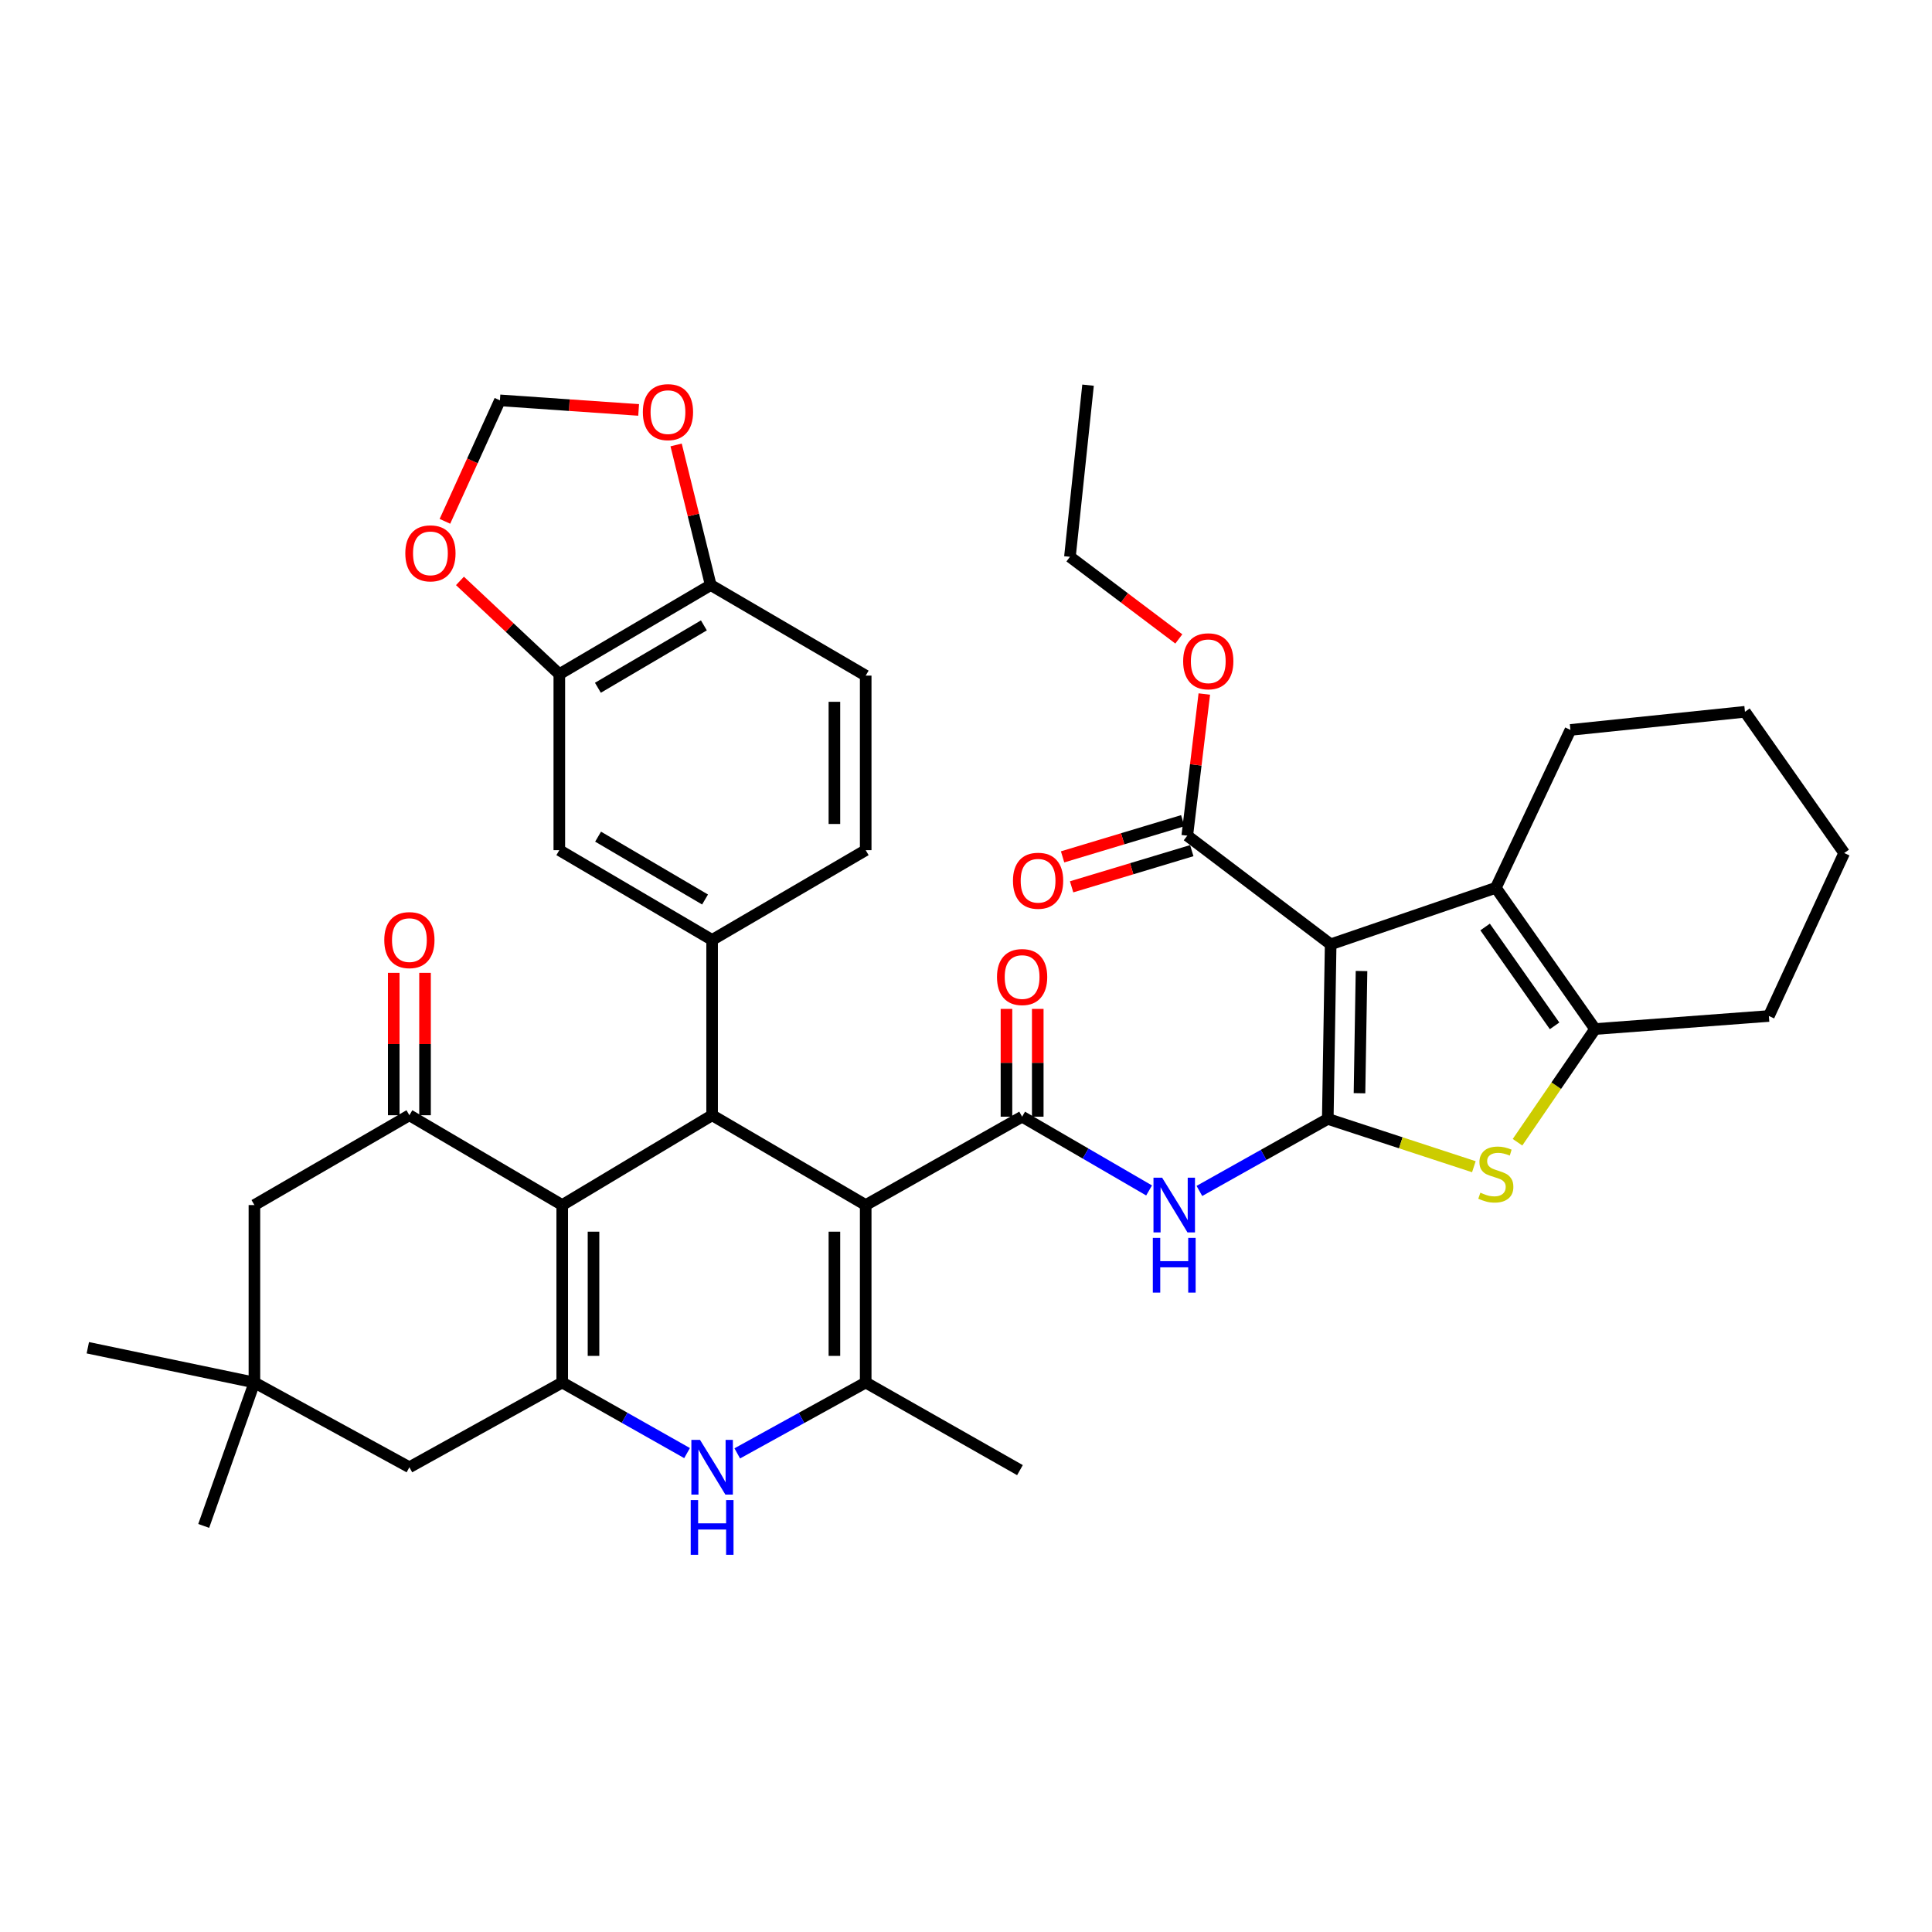<?xml version='1.0' encoding='iso-8859-1'?>
<svg version='1.1' baseProfile='full'
              xmlns='http://www.w3.org/2000/svg'
                      xmlns:rdkit='http://www.rdkit.org/xml'
                      xmlns:xlink='http://www.w3.org/1999/xlink'
                  xml:space='preserve'
width='1000px' height='1000px' viewBox='0 0 1000 1000'>
<!-- END OF HEADER -->
<rect style='opacity:1.0;fill:#FFFFFF;stroke:none' width='1000' height='1000' x='0' y='0'> </rect>
<path class='bond-1' d='M 687.256,579.137 L 688.75,488.775' style='fill:none;fill-rule:evenodd;stroke:#000000;stroke-width:6px;stroke-linecap:butt;stroke-linejoin:miter;stroke-opacity:1' />
<path class='bond-1' d='M 703.674,565.85 L 704.719,502.597' style='fill:none;fill-rule:evenodd;stroke:#000000;stroke-width:6px;stroke-linecap:butt;stroke-linejoin:miter;stroke-opacity:1' />
<path class='bond-7' d='M 687.256,579.137 L 725.062,591.514' style='fill:none;fill-rule:evenodd;stroke:#000000;stroke-width:6px;stroke-linecap:butt;stroke-linejoin:miter;stroke-opacity:1' />
<path class='bond-7' d='M 725.062,591.514 L 762.867,603.892' style='fill:none;fill-rule:evenodd;stroke:#CCCC00;stroke-width:6px;stroke-linecap:butt;stroke-linejoin:miter;stroke-opacity:1' />
<path class='bond-9' d='M 687.256,579.137 L 654.028,597.784' style='fill:none;fill-rule:evenodd;stroke:#000000;stroke-width:6px;stroke-linecap:butt;stroke-linejoin:miter;stroke-opacity:1' />
<path class='bond-9' d='M 654.028,597.784 L 620.8,616.431' style='fill:none;fill-rule:evenodd;stroke:#0000FF;stroke-width:6px;stroke-linecap:butt;stroke-linejoin:miter;stroke-opacity:1' />
<path class='bond-0' d='M 448.084,623.737 L 529.044,577.994' style='fill:none;fill-rule:evenodd;stroke:#000000;stroke-width:6px;stroke-linecap:butt;stroke-linejoin:miter;stroke-opacity:1' />
<path class='bond-3' d='M 448.084,623.737 L 368.591,577.247' style='fill:none;fill-rule:evenodd;stroke:#000000;stroke-width:6px;stroke-linecap:butt;stroke-linejoin:miter;stroke-opacity:1' />
<path class='bond-6' d='M 448.084,623.737 L 448.084,715.584' style='fill:none;fill-rule:evenodd;stroke:#000000;stroke-width:6px;stroke-linecap:butt;stroke-linejoin:miter;stroke-opacity:1' />
<path class='bond-6' d='M 431.889,637.514 L 431.889,701.807' style='fill:none;fill-rule:evenodd;stroke:#000000;stroke-width:6px;stroke-linecap:butt;stroke-linejoin:miter;stroke-opacity:1' />
<path class='bond-10' d='M 688.75,488.775 L 774.235,459.533' style='fill:none;fill-rule:evenodd;stroke:#000000;stroke-width:6px;stroke-linecap:butt;stroke-linejoin:miter;stroke-opacity:1' />
<path class='bond-14' d='M 688.75,488.775 L 614.529,432.54' style='fill:none;fill-rule:evenodd;stroke:#000000;stroke-width:6px;stroke-linecap:butt;stroke-linejoin:miter;stroke-opacity:1' />
<path class='bond-2' d='M 291.006,623.737 L 368.591,577.247' style='fill:none;fill-rule:evenodd;stroke:#000000;stroke-width:6px;stroke-linecap:butt;stroke-linejoin:miter;stroke-opacity:1' />
<path class='bond-11' d='M 291.006,623.737 L 211.9,577.247' style='fill:none;fill-rule:evenodd;stroke:#000000;stroke-width:6px;stroke-linecap:butt;stroke-linejoin:miter;stroke-opacity:1' />
<path class='bond-41' d='M 291.006,623.737 L 291.006,715.584' style='fill:none;fill-rule:evenodd;stroke:#000000;stroke-width:6px;stroke-linecap:butt;stroke-linejoin:miter;stroke-opacity:1' />
<path class='bond-41' d='M 307.201,637.514 L 307.201,701.807' style='fill:none;fill-rule:evenodd;stroke:#000000;stroke-width:6px;stroke-linecap:butt;stroke-linejoin:miter;stroke-opacity:1' />
<path class='bond-13' d='M 368.591,577.247 L 368.591,486.516' style='fill:none;fill-rule:evenodd;stroke:#000000;stroke-width:6px;stroke-linecap:butt;stroke-linejoin:miter;stroke-opacity:1' />
<path class='bond-4' d='M 529.044,577.994 L 561.904,597.085' style='fill:none;fill-rule:evenodd;stroke:#000000;stroke-width:6px;stroke-linecap:butt;stroke-linejoin:miter;stroke-opacity:1' />
<path class='bond-4' d='M 561.904,597.085 L 594.765,616.175' style='fill:none;fill-rule:evenodd;stroke:#0000FF;stroke-width:6px;stroke-linecap:butt;stroke-linejoin:miter;stroke-opacity:1' />
<path class='bond-21' d='M 537.142,577.994 L 537.142,550.099' style='fill:none;fill-rule:evenodd;stroke:#000000;stroke-width:6px;stroke-linecap:butt;stroke-linejoin:miter;stroke-opacity:1' />
<path class='bond-21' d='M 537.142,550.099 L 537.142,522.205' style='fill:none;fill-rule:evenodd;stroke:#FF0000;stroke-width:6px;stroke-linecap:butt;stroke-linejoin:miter;stroke-opacity:1' />
<path class='bond-21' d='M 520.946,577.994 L 520.946,550.099' style='fill:none;fill-rule:evenodd;stroke:#000000;stroke-width:6px;stroke-linecap:butt;stroke-linejoin:miter;stroke-opacity:1' />
<path class='bond-21' d='M 520.946,550.099 L 520.946,522.205' style='fill:none;fill-rule:evenodd;stroke:#FF0000;stroke-width:6px;stroke-linecap:butt;stroke-linejoin:miter;stroke-opacity:1' />
<path class='bond-5' d='M 291.006,715.584 L 323.314,733.85' style='fill:none;fill-rule:evenodd;stroke:#000000;stroke-width:6px;stroke-linecap:butt;stroke-linejoin:miter;stroke-opacity:1' />
<path class='bond-5' d='M 323.314,733.85 L 355.623,752.115' style='fill:none;fill-rule:evenodd;stroke:#0000FF;stroke-width:6px;stroke-linecap:butt;stroke-linejoin:miter;stroke-opacity:1' />
<path class='bond-17' d='M 291.006,715.584 L 211.9,759.447' style='fill:none;fill-rule:evenodd;stroke:#000000;stroke-width:6px;stroke-linecap:butt;stroke-linejoin:miter;stroke-opacity:1' />
<path class='bond-8' d='M 448.084,715.584 L 414.843,733.926' style='fill:none;fill-rule:evenodd;stroke:#000000;stroke-width:6px;stroke-linecap:butt;stroke-linejoin:miter;stroke-opacity:1' />
<path class='bond-8' d='M 414.843,733.926 L 381.601,752.268' style='fill:none;fill-rule:evenodd;stroke:#0000FF;stroke-width:6px;stroke-linecap:butt;stroke-linejoin:miter;stroke-opacity:1' />
<path class='bond-30' d='M 448.084,715.584 L 527.928,760.94' style='fill:none;fill-rule:evenodd;stroke:#000000;stroke-width:6px;stroke-linecap:butt;stroke-linejoin:miter;stroke-opacity:1' />
<path class='bond-12' d='M 785.464,591.221 L 805.533,561.925' style='fill:none;fill-rule:evenodd;stroke:#CCCC00;stroke-width:6px;stroke-linecap:butt;stroke-linejoin:miter;stroke-opacity:1' />
<path class='bond-12' d='M 805.533,561.925 L 825.602,532.628' style='fill:none;fill-rule:evenodd;stroke:#000000;stroke-width:6px;stroke-linecap:butt;stroke-linejoin:miter;stroke-opacity:1' />
<path class='bond-31' d='M 774.235,459.533 L 812.853,377.808' style='fill:none;fill-rule:evenodd;stroke:#000000;stroke-width:6px;stroke-linecap:butt;stroke-linejoin:miter;stroke-opacity:1' />
<path class='bond-39' d='M 774.235,459.533 L 825.602,532.628' style='fill:none;fill-rule:evenodd;stroke:#000000;stroke-width:6px;stroke-linecap:butt;stroke-linejoin:miter;stroke-opacity:1' />
<path class='bond-39' d='M 768.689,479.809 L 804.646,530.976' style='fill:none;fill-rule:evenodd;stroke:#000000;stroke-width:6px;stroke-linecap:butt;stroke-linejoin:miter;stroke-opacity:1' />
<path class='bond-19' d='M 211.9,577.247 L 131.687,623.737' style='fill:none;fill-rule:evenodd;stroke:#000000;stroke-width:6px;stroke-linecap:butt;stroke-linejoin:miter;stroke-opacity:1' />
<path class='bond-24' d='M 219.997,577.247 L 219.997,540.396' style='fill:none;fill-rule:evenodd;stroke:#000000;stroke-width:6px;stroke-linecap:butt;stroke-linejoin:miter;stroke-opacity:1' />
<path class='bond-24' d='M 219.997,540.396 L 219.997,503.544' style='fill:none;fill-rule:evenodd;stroke:#FF0000;stroke-width:6px;stroke-linecap:butt;stroke-linejoin:miter;stroke-opacity:1' />
<path class='bond-24' d='M 203.802,577.247 L 203.802,540.396' style='fill:none;fill-rule:evenodd;stroke:#000000;stroke-width:6px;stroke-linecap:butt;stroke-linejoin:miter;stroke-opacity:1' />
<path class='bond-24' d='M 203.802,540.396 L 203.802,503.544' style='fill:none;fill-rule:evenodd;stroke:#FF0000;stroke-width:6px;stroke-linecap:butt;stroke-linejoin:miter;stroke-opacity:1' />
<path class='bond-32' d='M 825.602,532.628 L 915.568,525.88' style='fill:none;fill-rule:evenodd;stroke:#000000;stroke-width:6px;stroke-linecap:butt;stroke-linejoin:miter;stroke-opacity:1' />
<path class='bond-15' d='M 368.591,486.516 L 289.503,440.044' style='fill:none;fill-rule:evenodd;stroke:#000000;stroke-width:6px;stroke-linecap:butt;stroke-linejoin:miter;stroke-opacity:1' />
<path class='bond-15' d='M 364.933,465.582 L 309.571,433.051' style='fill:none;fill-rule:evenodd;stroke:#000000;stroke-width:6px;stroke-linecap:butt;stroke-linejoin:miter;stroke-opacity:1' />
<path class='bond-25' d='M 368.591,486.516 L 448.084,440.044' style='fill:none;fill-rule:evenodd;stroke:#000000;stroke-width:6px;stroke-linecap:butt;stroke-linejoin:miter;stroke-opacity:1' />
<path class='bond-27' d='M 612.195,424.786 L 581.094,434.15' style='fill:none;fill-rule:evenodd;stroke:#000000;stroke-width:6px;stroke-linecap:butt;stroke-linejoin:miter;stroke-opacity:1' />
<path class='bond-27' d='M 581.094,434.15 L 549.994,443.514' style='fill:none;fill-rule:evenodd;stroke:#FF0000;stroke-width:6px;stroke-linecap:butt;stroke-linejoin:miter;stroke-opacity:1' />
<path class='bond-27' d='M 616.864,440.294 L 585.764,449.658' style='fill:none;fill-rule:evenodd;stroke:#000000;stroke-width:6px;stroke-linecap:butt;stroke-linejoin:miter;stroke-opacity:1' />
<path class='bond-27' d='M 585.764,449.658 L 554.663,459.022' style='fill:none;fill-rule:evenodd;stroke:#FF0000;stroke-width:6px;stroke-linecap:butt;stroke-linejoin:miter;stroke-opacity:1' />
<path class='bond-29' d='M 614.529,432.54 L 618.939,395.886' style='fill:none;fill-rule:evenodd;stroke:#000000;stroke-width:6px;stroke-linecap:butt;stroke-linejoin:miter;stroke-opacity:1' />
<path class='bond-29' d='M 618.939,395.886 L 623.349,359.231' style='fill:none;fill-rule:evenodd;stroke:#FF0000;stroke-width:6px;stroke-linecap:butt;stroke-linejoin:miter;stroke-opacity:1' />
<path class='bond-16' d='M 289.503,440.044 L 289.503,348.944' style='fill:none;fill-rule:evenodd;stroke:#000000;stroke-width:6px;stroke-linecap:butt;stroke-linejoin:miter;stroke-opacity:1' />
<path class='bond-22' d='M 289.503,348.944 L 263.789,324.811' style='fill:none;fill-rule:evenodd;stroke:#000000;stroke-width:6px;stroke-linecap:butt;stroke-linejoin:miter;stroke-opacity:1' />
<path class='bond-22' d='M 263.789,324.811 L 238.074,300.678' style='fill:none;fill-rule:evenodd;stroke:#FF0000;stroke-width:6px;stroke-linecap:butt;stroke-linejoin:miter;stroke-opacity:1' />
<path class='bond-43' d='M 289.503,348.944 L 367.871,302.823' style='fill:none;fill-rule:evenodd;stroke:#000000;stroke-width:6px;stroke-linecap:butt;stroke-linejoin:miter;stroke-opacity:1' />
<path class='bond-43' d='M 309.473,355.984 L 364.331,323.699' style='fill:none;fill-rule:evenodd;stroke:#000000;stroke-width:6px;stroke-linecap:butt;stroke-linejoin:miter;stroke-opacity:1' />
<path class='bond-18' d='M 211.9,759.447 L 131.687,715.584' style='fill:none;fill-rule:evenodd;stroke:#000000;stroke-width:6px;stroke-linecap:butt;stroke-linejoin:miter;stroke-opacity:1' />
<path class='bond-33' d='M 131.687,715.584 L 105.441,789.813' style='fill:none;fill-rule:evenodd;stroke:#000000;stroke-width:6px;stroke-linecap:butt;stroke-linejoin:miter;stroke-opacity:1' />
<path class='bond-34' d='M 131.687,715.584 L 45.455,697.589' style='fill:none;fill-rule:evenodd;stroke:#000000;stroke-width:6px;stroke-linecap:butt;stroke-linejoin:miter;stroke-opacity:1' />
<path class='bond-42' d='M 131.687,715.584 L 131.687,623.737' style='fill:none;fill-rule:evenodd;stroke:#000000;stroke-width:6px;stroke-linecap:butt;stroke-linejoin:miter;stroke-opacity:1' />
<path class='bond-20' d='M 367.871,302.823 L 448.084,349.7' style='fill:none;fill-rule:evenodd;stroke:#000000;stroke-width:6px;stroke-linecap:butt;stroke-linejoin:miter;stroke-opacity:1' />
<path class='bond-23' d='M 367.871,302.823 L 358.913,266.562' style='fill:none;fill-rule:evenodd;stroke:#000000;stroke-width:6px;stroke-linecap:butt;stroke-linejoin:miter;stroke-opacity:1' />
<path class='bond-23' d='M 358.913,266.562 L 349.954,230.302' style='fill:none;fill-rule:evenodd;stroke:#FF0000;stroke-width:6px;stroke-linecap:butt;stroke-linejoin:miter;stroke-opacity:1' />
<path class='bond-26' d='M 230.286,269.838 L 244.522,238.531' style='fill:none;fill-rule:evenodd;stroke:#FF0000;stroke-width:6px;stroke-linecap:butt;stroke-linejoin:miter;stroke-opacity:1' />
<path class='bond-26' d='M 244.522,238.531 L 258.759,207.224' style='fill:none;fill-rule:evenodd;stroke:#000000;stroke-width:6px;stroke-linecap:butt;stroke-linejoin:miter;stroke-opacity:1' />
<path class='bond-44' d='M 330.558,212.186 L 294.658,209.705' style='fill:none;fill-rule:evenodd;stroke:#FF0000;stroke-width:6px;stroke-linecap:butt;stroke-linejoin:miter;stroke-opacity:1' />
<path class='bond-44' d='M 294.658,209.705 L 258.759,207.224' style='fill:none;fill-rule:evenodd;stroke:#000000;stroke-width:6px;stroke-linecap:butt;stroke-linejoin:miter;stroke-opacity:1' />
<path class='bond-28' d='M 448.084,440.044 L 448.084,349.7' style='fill:none;fill-rule:evenodd;stroke:#000000;stroke-width:6px;stroke-linecap:butt;stroke-linejoin:miter;stroke-opacity:1' />
<path class='bond-28' d='M 431.889,426.492 L 431.889,363.252' style='fill:none;fill-rule:evenodd;stroke:#000000;stroke-width:6px;stroke-linecap:butt;stroke-linejoin:miter;stroke-opacity:1' />
<path class='bond-35' d='M 610.157,330.704 L 581.976,309.458' style='fill:none;fill-rule:evenodd;stroke:#FF0000;stroke-width:6px;stroke-linecap:butt;stroke-linejoin:miter;stroke-opacity:1' />
<path class='bond-35' d='M 581.976,309.458 L 553.796,288.211' style='fill:none;fill-rule:evenodd;stroke:#000000;stroke-width:6px;stroke-linecap:butt;stroke-linejoin:miter;stroke-opacity:1' />
<path class='bond-36' d='M 812.853,377.808 L 903.188,368.424' style='fill:none;fill-rule:evenodd;stroke:#000000;stroke-width:6px;stroke-linecap:butt;stroke-linejoin:miter;stroke-opacity:1' />
<path class='bond-37' d='M 915.568,525.88 L 954.545,441.529' style='fill:none;fill-rule:evenodd;stroke:#000000;stroke-width:6px;stroke-linecap:butt;stroke-linejoin:miter;stroke-opacity:1' />
<path class='bond-38' d='M 553.796,288.211 L 563.172,199.36' style='fill:none;fill-rule:evenodd;stroke:#000000;stroke-width:6px;stroke-linecap:butt;stroke-linejoin:miter;stroke-opacity:1' />
<path class='bond-40' d='M 903.188,368.424 L 954.545,441.529' style='fill:none;fill-rule:evenodd;stroke:#000000;stroke-width:6px;stroke-linecap:butt;stroke-linejoin:miter;stroke-opacity:1' />
<path  class='atom-8' d='M 766.235 617.334
Q 766.555 617.454, 767.875 618.014
Q 769.195 618.574, 770.635 618.934
Q 772.115 619.254, 773.555 619.254
Q 776.235 619.254, 777.795 617.974
Q 779.355 616.654, 779.355 614.374
Q 779.355 612.814, 778.555 611.854
Q 777.795 610.894, 776.595 610.374
Q 775.395 609.854, 773.395 609.254
Q 770.875 608.494, 769.355 607.774
Q 767.875 607.054, 766.795 605.534
Q 765.755 604.014, 765.755 601.454
Q 765.755 597.894, 768.155 595.694
Q 770.595 593.494, 775.395 593.494
Q 778.675 593.494, 782.395 595.054
L 781.475 598.134
Q 778.075 596.734, 775.515 596.734
Q 772.755 596.734, 771.235 597.894
Q 769.715 599.014, 769.755 600.974
Q 769.755 602.494, 770.515 603.414
Q 771.315 604.334, 772.435 604.854
Q 773.595 605.374, 775.515 605.974
Q 778.075 606.774, 779.595 607.574
Q 781.115 608.374, 782.195 610.014
Q 783.315 611.614, 783.315 614.374
Q 783.315 618.294, 780.675 620.414
Q 778.075 622.494, 773.715 622.494
Q 771.195 622.494, 769.275 621.934
Q 767.395 621.414, 765.155 620.494
L 766.235 617.334
' fill='#CCCC00'/>
<path  class='atom-9' d='M 362.331 745.287
L 371.611 760.287
Q 372.531 761.767, 374.011 764.447
Q 375.491 767.127, 375.571 767.287
L 375.571 745.287
L 379.331 745.287
L 379.331 773.607
L 375.451 773.607
L 365.491 757.207
Q 364.331 755.287, 363.091 753.087
Q 361.891 750.887, 361.531 750.207
L 361.531 773.607
L 357.851 773.607
L 357.851 745.287
L 362.331 745.287
' fill='#0000FF'/>
<path  class='atom-9' d='M 357.511 776.439
L 361.351 776.439
L 361.351 788.479
L 375.831 788.479
L 375.831 776.439
L 379.671 776.439
L 379.671 804.759
L 375.831 804.759
L 375.831 791.679
L 361.351 791.679
L 361.351 804.759
L 357.511 804.759
L 357.511 776.439
' fill='#0000FF'/>
<path  class='atom-10' d='M 601.521 609.577
L 610.801 624.577
Q 611.721 626.057, 613.201 628.737
Q 614.681 631.417, 614.761 631.577
L 614.761 609.577
L 618.521 609.577
L 618.521 637.897
L 614.641 637.897
L 604.681 621.497
Q 603.521 619.577, 602.281 617.377
Q 601.081 615.177, 600.721 614.497
L 600.721 637.897
L 597.041 637.897
L 597.041 609.577
L 601.521 609.577
' fill='#0000FF'/>
<path  class='atom-10' d='M 596.701 640.729
L 600.541 640.729
L 600.541 652.769
L 615.021 652.769
L 615.021 640.729
L 618.861 640.729
L 618.861 669.049
L 615.021 669.049
L 615.021 655.969
L 600.541 655.969
L 600.541 669.049
L 596.701 669.049
L 596.701 640.729
' fill='#0000FF'/>
<path  class='atom-22' d='M 516.044 505.716
Q 516.044 498.916, 519.404 495.116
Q 522.764 491.316, 529.044 491.316
Q 535.324 491.316, 538.684 495.116
Q 542.044 498.916, 542.044 505.716
Q 542.044 512.596, 538.644 516.516
Q 535.244 520.396, 529.044 520.396
Q 522.804 520.396, 519.404 516.516
Q 516.044 512.636, 516.044 505.716
M 529.044 517.196
Q 533.364 517.196, 535.684 514.316
Q 538.044 511.396, 538.044 505.716
Q 538.044 500.156, 535.684 497.356
Q 533.364 494.516, 529.044 494.516
Q 524.724 494.516, 522.364 497.316
Q 520.044 500.116, 520.044 505.716
Q 520.044 511.436, 522.364 514.316
Q 524.724 517.196, 529.044 517.196
' fill='#FF0000'/>
<path  class='atom-23' d='M 209.787 286.41
Q 209.787 279.61, 213.147 275.81
Q 216.507 272.01, 222.787 272.01
Q 229.067 272.01, 232.427 275.81
Q 235.787 279.61, 235.787 286.41
Q 235.787 293.29, 232.387 297.21
Q 228.987 301.09, 222.787 301.09
Q 216.547 301.09, 213.147 297.21
Q 209.787 293.33, 209.787 286.41
M 222.787 297.89
Q 227.107 297.89, 229.427 295.01
Q 231.787 292.09, 231.787 286.41
Q 231.787 280.85, 229.427 278.05
Q 227.107 275.21, 222.787 275.21
Q 218.467 275.21, 216.107 278.01
Q 213.787 280.81, 213.787 286.41
Q 213.787 292.13, 216.107 295.01
Q 218.467 297.89, 222.787 297.89
' fill='#FF0000'/>
<path  class='atom-24' d='M 332.738 213.315
Q 332.738 206.515, 336.098 202.715
Q 339.458 198.915, 345.738 198.915
Q 352.018 198.915, 355.378 202.715
Q 358.738 206.515, 358.738 213.315
Q 358.738 220.195, 355.338 224.115
Q 351.938 227.995, 345.738 227.995
Q 339.498 227.995, 336.098 224.115
Q 332.738 220.235, 332.738 213.315
M 345.738 224.795
Q 350.058 224.795, 352.378 221.915
Q 354.738 218.995, 354.738 213.315
Q 354.738 207.755, 352.378 204.955
Q 350.058 202.115, 345.738 202.115
Q 341.418 202.115, 339.058 204.915
Q 336.738 207.715, 336.738 213.315
Q 336.738 219.035, 339.058 221.915
Q 341.418 224.795, 345.738 224.795
' fill='#FF0000'/>
<path  class='atom-25' d='M 198.9 486.596
Q 198.9 479.796, 202.26 475.996
Q 205.62 472.196, 211.9 472.196
Q 218.18 472.196, 221.54 475.996
Q 224.9 479.796, 224.9 486.596
Q 224.9 493.476, 221.5 497.396
Q 218.1 501.276, 211.9 501.276
Q 205.66 501.276, 202.26 497.396
Q 198.9 493.516, 198.9 486.596
M 211.9 498.076
Q 216.22 498.076, 218.54 495.196
Q 220.9 492.276, 220.9 486.596
Q 220.9 481.036, 218.54 478.236
Q 216.22 475.396, 211.9 475.396
Q 207.58 475.396, 205.22 478.196
Q 202.9 480.996, 202.9 486.596
Q 202.9 492.316, 205.22 495.196
Q 207.58 498.076, 211.9 498.076
' fill='#FF0000'/>
<path  class='atom-28' d='M 524.313 455.87
Q 524.313 449.07, 527.673 445.27
Q 531.033 441.47, 537.313 441.47
Q 543.593 441.47, 546.953 445.27
Q 550.313 449.07, 550.313 455.87
Q 550.313 462.75, 546.913 466.67
Q 543.513 470.55, 537.313 470.55
Q 531.073 470.55, 527.673 466.67
Q 524.313 462.79, 524.313 455.87
M 537.313 467.35
Q 541.633 467.35, 543.953 464.47
Q 546.313 461.55, 546.313 455.87
Q 546.313 450.31, 543.953 447.51
Q 541.633 444.67, 537.313 444.67
Q 532.993 444.67, 530.633 447.47
Q 528.313 450.27, 528.313 455.87
Q 528.313 461.59, 530.633 464.47
Q 532.993 467.35, 537.313 467.35
' fill='#FF0000'/>
<path  class='atom-30' d='M 612.398 342.276
Q 612.398 335.476, 615.758 331.676
Q 619.118 327.876, 625.398 327.876
Q 631.678 327.876, 635.038 331.676
Q 638.398 335.476, 638.398 342.276
Q 638.398 349.156, 634.998 353.076
Q 631.598 356.956, 625.398 356.956
Q 619.158 356.956, 615.758 353.076
Q 612.398 349.196, 612.398 342.276
M 625.398 353.756
Q 629.718 353.756, 632.038 350.876
Q 634.398 347.956, 634.398 342.276
Q 634.398 336.716, 632.038 333.916
Q 629.718 331.076, 625.398 331.076
Q 621.078 331.076, 618.718 333.876
Q 616.398 336.676, 616.398 342.276
Q 616.398 347.996, 618.718 350.876
Q 621.078 353.756, 625.398 353.756
' fill='#FF0000'/>
</svg>
